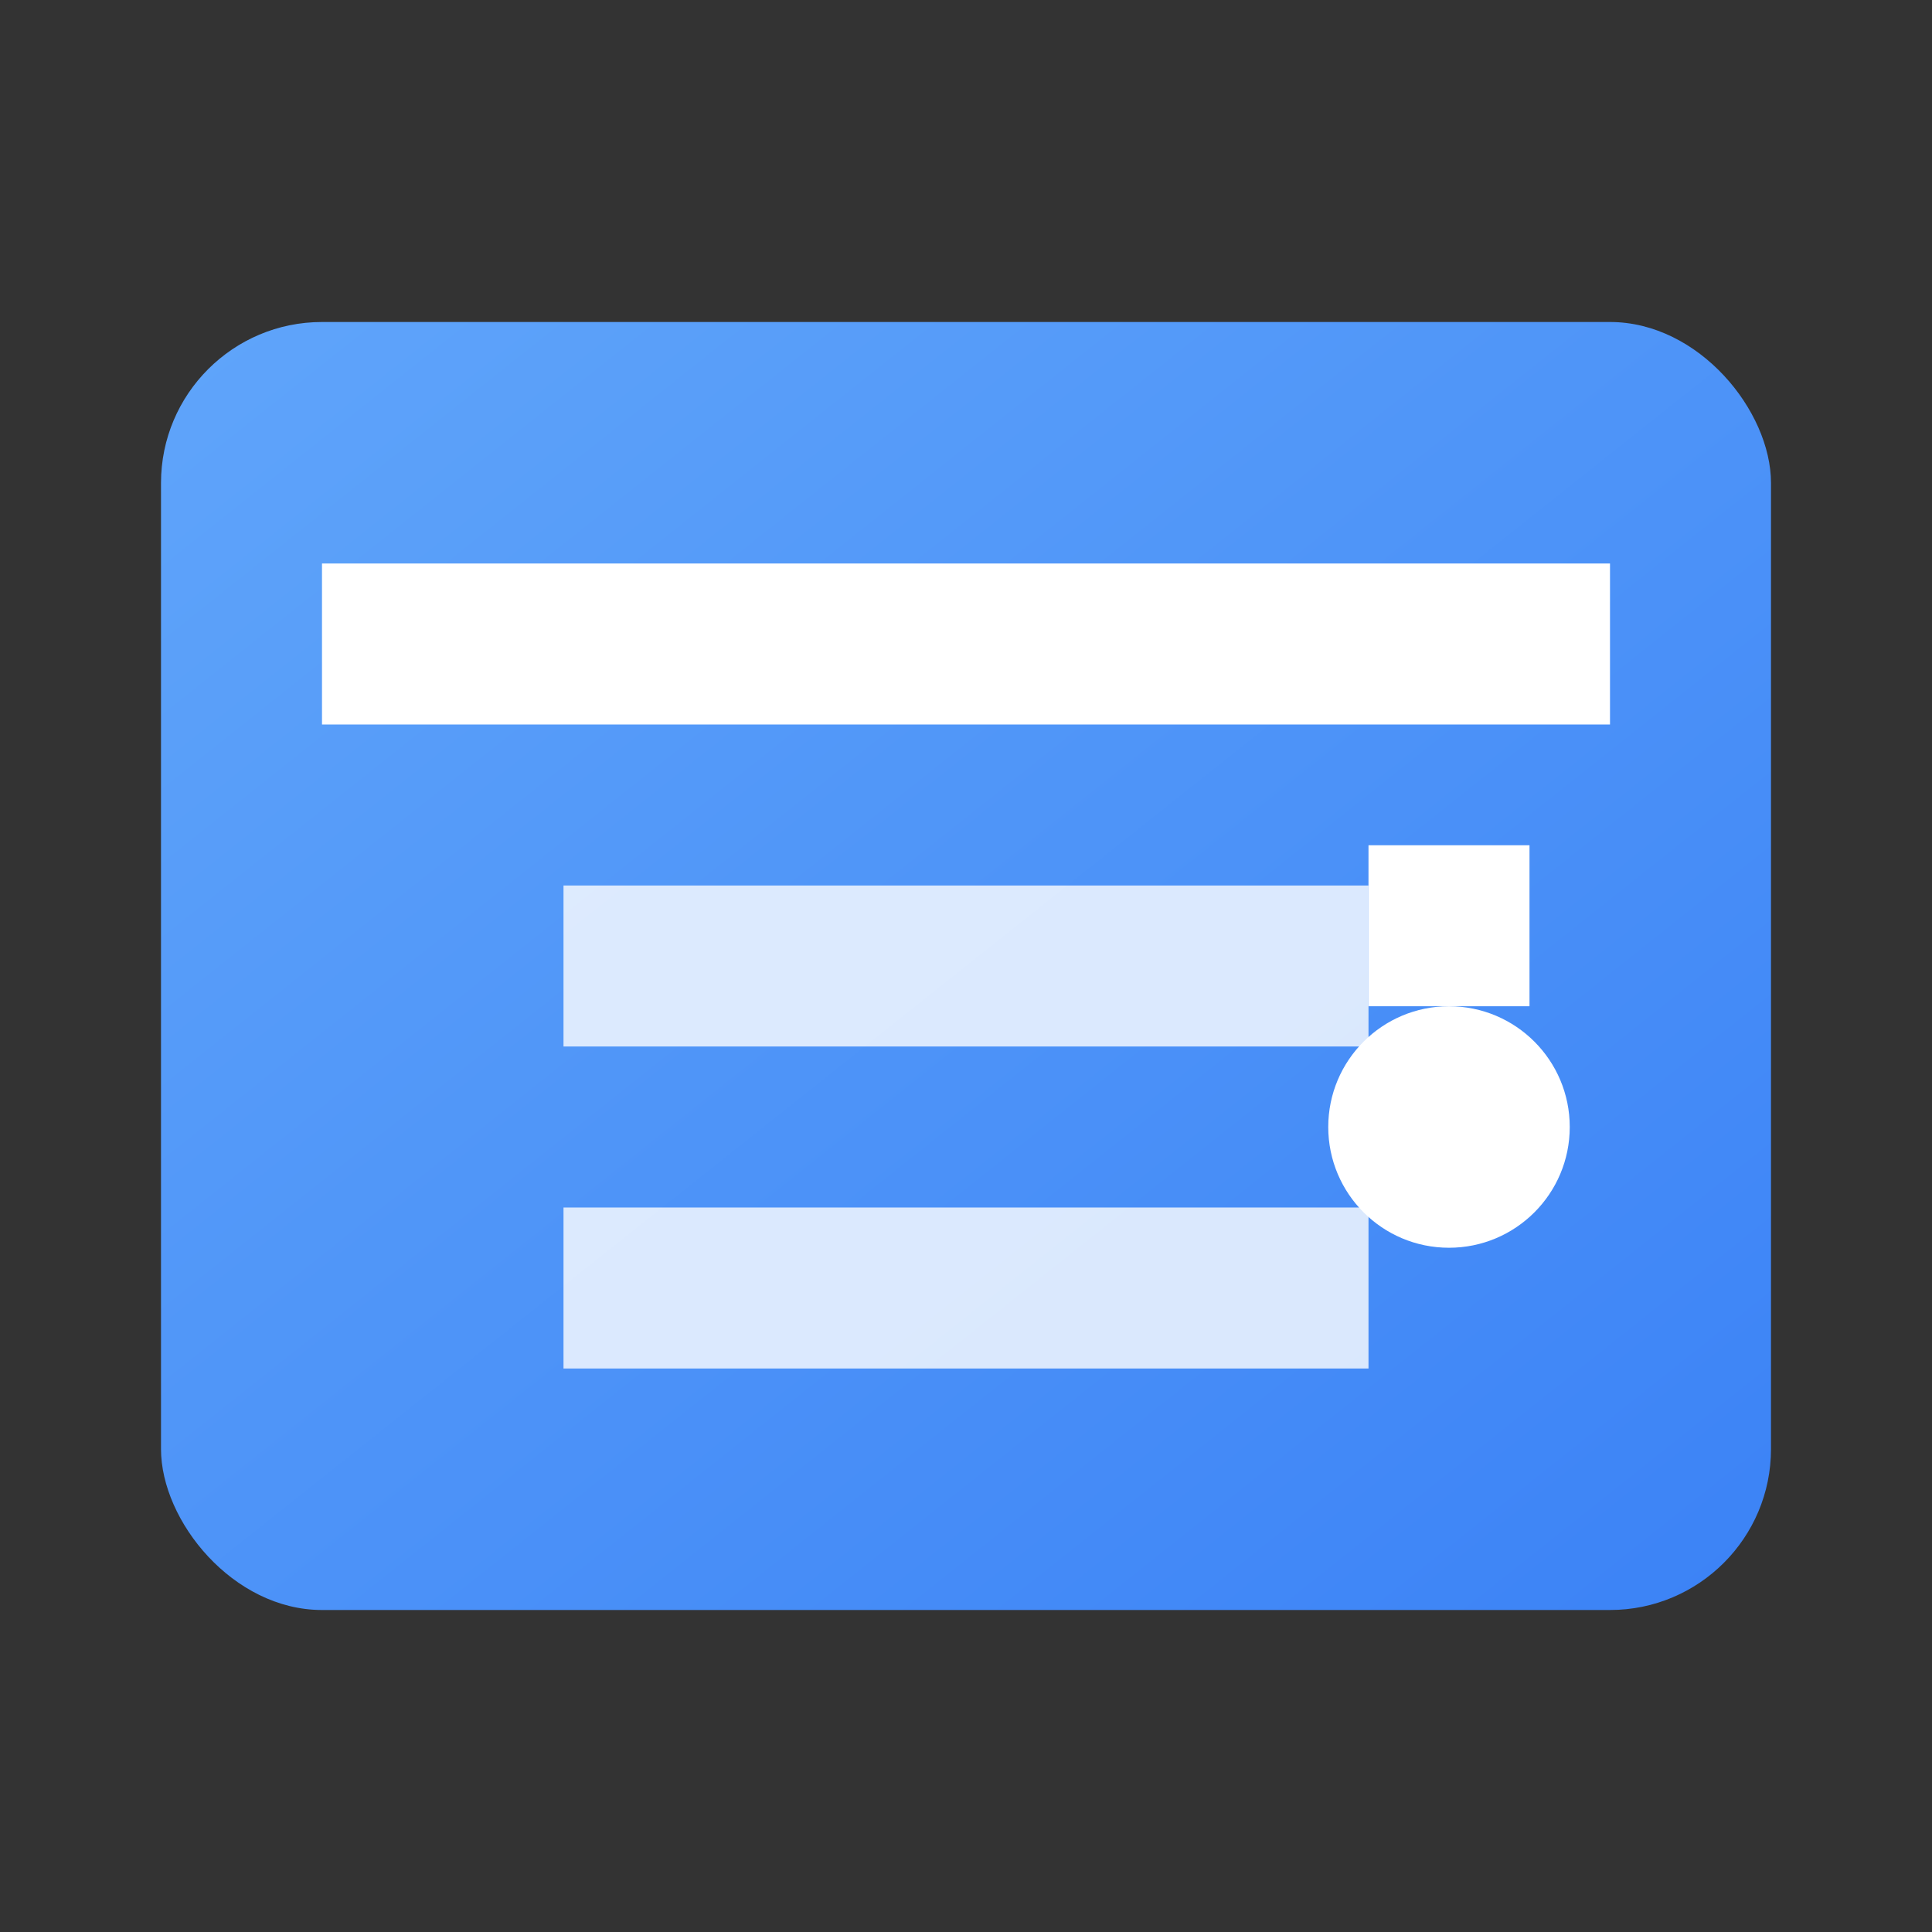 <svg xmlns="http://www.w3.org/2000/svg" viewBox="0 0 24 24">
  <rect x="0" y="0" width="24" height="24" fill="#333333" stroke="none"/>
  <defs>
    <linearGradient id="autoOvenGradient" x1="0%" y1="0%" x2="100%" y2="100%">
      <stop offset="0%" style="stop-color:#60A5FA" />
      <stop offset="100%" style="stop-color:#3B82F6" />
    </linearGradient>
  </defs>
  <rect x="2" y="4" width="20" height="16" rx="2" fill="url(#autoOvenGradient)" />
  <path d="M4 8h16" stroke="white" stroke-width="2" />
  <path d="M7 12h10" stroke="white" stroke-width="2" opacity="0.8" />
  <path d="M7 16h10" stroke="white" stroke-width="2" opacity="0.8" />
  <circle cx="18" cy="14" r="1.5" fill="white" />
  <path d="M18 12.5v-2" stroke="white" stroke-width="2" />
</svg> 